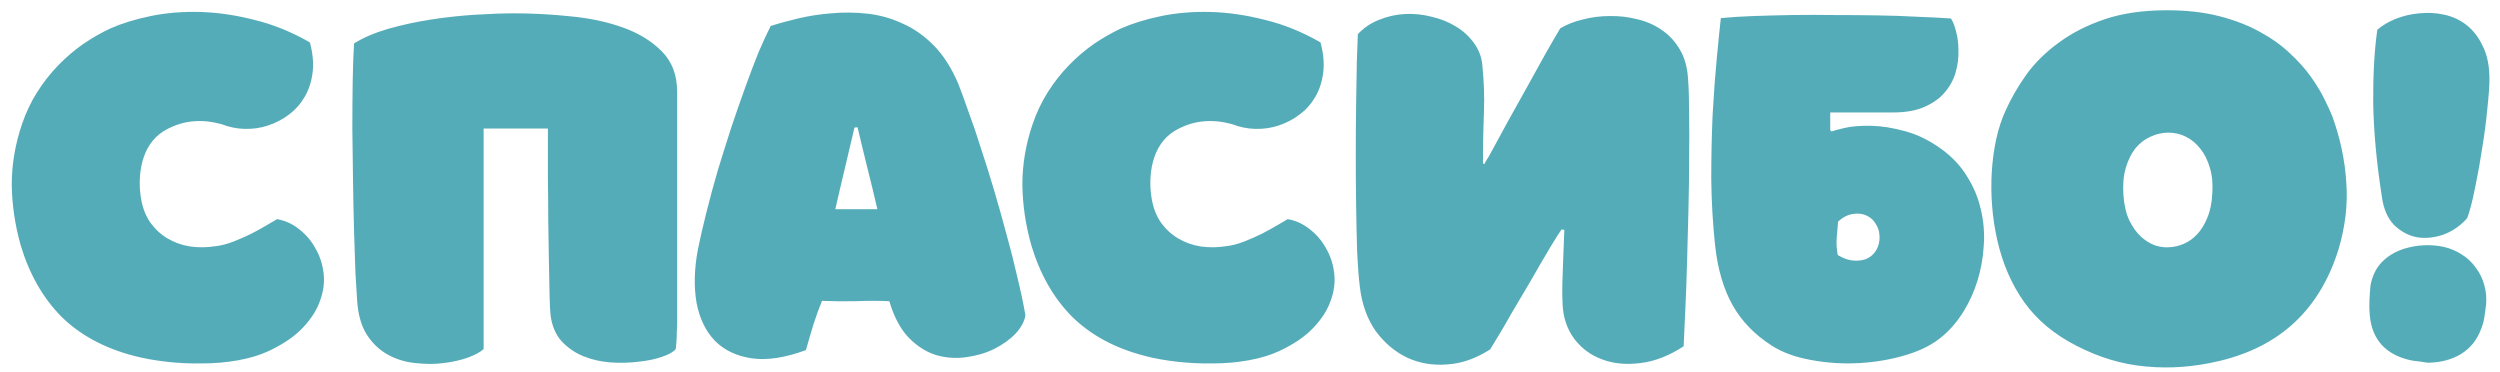 <?xml version="1.0" encoding="UTF-8"?> <svg xmlns="http://www.w3.org/2000/svg" width="195" height="29" viewBox="0 0 195 29" fill="none"> <path d="M17.264 9.68C16.464 9.467 15.726 9.396 15.05 9.467C14.393 9.52 13.735 9.716 13.077 10.053C12.615 10.284 12.224 10.596 11.904 10.987C11.601 11.36 11.37 11.787 11.21 12.267C11.05 12.729 10.953 13.227 10.917 13.76C10.882 14.276 10.899 14.782 10.97 15.28C11.077 16.08 11.317 16.756 11.69 17.307C12.064 17.84 12.517 18.267 13.05 18.587C13.584 18.907 14.179 19.12 14.837 19.227C15.495 19.316 16.162 19.307 16.837 19.2C17.282 19.147 17.753 19.022 18.25 18.827C18.748 18.631 19.21 18.427 19.637 18.213C20.081 17.982 20.482 17.76 20.837 17.547C21.193 17.333 21.45 17.182 21.61 17.093C22.233 17.2 22.802 17.458 23.317 17.867C23.85 18.276 24.277 18.773 24.597 19.36C24.935 19.929 25.148 20.569 25.237 21.28C25.326 21.991 25.237 22.711 24.97 23.44C24.721 24.169 24.268 24.88 23.61 25.573C22.97 26.249 22.081 26.853 20.944 27.387C20.25 27.707 19.45 27.947 18.544 28.107C17.655 28.267 16.73 28.347 15.77 28.347C14.828 28.364 13.895 28.32 12.97 28.213C12.046 28.107 11.21 27.956 10.464 27.76C8.135 27.156 6.242 26.133 4.784 24.693C3.344 23.236 2.286 21.378 1.61 19.12C1.166 17.538 0.935 15.964 0.917 14.4C0.917 12.818 1.184 11.244 1.717 9.68C2.019 8.791 2.41 7.964 2.89 7.2C3.388 6.418 3.939 5.716 4.544 5.093C5.166 4.453 5.824 3.893 6.517 3.413C7.228 2.933 7.93 2.533 8.624 2.213C9.513 1.822 10.553 1.502 11.744 1.253C12.953 1.004 14.233 0.898 15.584 0.933C16.953 0.969 18.366 1.173 19.824 1.547C21.299 1.902 22.748 2.489 24.17 3.307C24.401 4.16 24.473 4.942 24.384 5.653C24.295 6.364 24.09 6.996 23.77 7.547C23.45 8.098 23.041 8.56 22.544 8.933C22.046 9.307 21.504 9.591 20.917 9.787C20.33 9.982 19.717 10.071 19.077 10.053C18.455 10.036 17.85 9.911 17.264 9.68ZM40.149 1.04C41.589 1.04 43.056 1.12 44.549 1.28C46.043 1.422 47.403 1.716 48.629 2.16C49.856 2.604 50.86 3.227 51.643 4.027C52.425 4.827 52.816 5.867 52.816 7.147V24.347C52.816 24.596 52.816 24.853 52.816 25.12C52.816 25.387 52.807 25.653 52.789 25.92C52.789 26.187 52.78 26.436 52.763 26.667C52.745 26.88 52.727 27.067 52.709 27.227C52.514 27.458 52.149 27.662 51.616 27.84C51.1 28.018 50.496 28.142 49.803 28.213C49.109 28.302 48.38 28.32 47.616 28.267C46.869 28.213 46.167 28.053 45.509 27.787C44.852 27.52 44.283 27.129 43.803 26.613C43.34 26.098 43.056 25.431 42.949 24.613C42.914 24.382 42.887 23.893 42.869 23.147C42.852 22.382 42.834 21.493 42.816 20.48C42.798 19.467 42.78 18.391 42.763 17.253C42.763 16.098 42.754 15.022 42.736 14.027C42.736 13.013 42.736 12.142 42.736 11.413C42.736 10.684 42.736 10.222 42.736 10.027H37.723V27.227C37.474 27.458 37.065 27.68 36.496 27.893C35.945 28.089 35.314 28.231 34.603 28.32C33.909 28.409 33.18 28.409 32.416 28.32C31.651 28.249 30.94 28.036 30.283 27.68C29.625 27.324 29.074 26.809 28.629 26.133C28.185 25.44 27.927 24.542 27.856 23.44C27.82 22.942 27.776 22.222 27.723 21.28C27.687 20.32 27.651 19.236 27.616 18.027C27.58 16.8 27.554 15.502 27.536 14.133C27.518 12.764 27.5 11.422 27.483 10.107C27.483 8.791 27.491 7.547 27.509 6.373C27.527 5.2 27.563 4.204 27.616 3.387C28.363 2.924 29.26 2.542 30.309 2.24C31.376 1.938 32.487 1.698 33.643 1.52C34.798 1.342 35.945 1.218 37.083 1.147C38.22 1.076 39.243 1.04 40.149 1.04ZM54.435 19.467C54.613 18.578 54.835 17.609 55.102 16.56C55.368 15.493 55.662 14.409 55.982 13.307C56.319 12.204 56.666 11.102 57.022 10C57.395 8.88 57.759 7.831 58.115 6.853C58.471 5.858 58.817 4.942 59.155 4.107C59.511 3.271 59.831 2.578 60.115 2.027C60.719 1.831 61.431 1.636 62.248 1.44C63.066 1.244 63.928 1.111 64.835 1.04C65.759 0.951 66.702 0.96 67.662 1.067C68.622 1.173 69.537 1.431 70.408 1.84C71.297 2.231 72.115 2.809 72.862 3.573C73.608 4.338 74.239 5.333 74.755 6.56C74.986 7.147 75.253 7.876 75.555 8.747C75.875 9.6 76.195 10.542 76.515 11.573C76.853 12.587 77.191 13.662 77.528 14.8C77.866 15.938 78.186 17.076 78.488 18.213C78.808 19.351 79.093 20.471 79.342 21.573C79.608 22.658 79.822 23.662 79.982 24.587C79.911 25.067 79.653 25.547 79.208 26.027C78.764 26.489 78.204 26.889 77.528 27.227C76.871 27.547 76.133 27.76 75.315 27.867C74.515 27.973 73.733 27.911 72.968 27.68C72.204 27.431 71.502 26.978 70.862 26.32C70.222 25.644 69.724 24.702 69.368 23.493C68.515 23.458 67.635 23.458 66.728 23.493C65.839 23.511 64.968 23.502 64.115 23.467C63.884 24.036 63.662 24.649 63.448 25.307C63.253 25.947 63.057 26.613 62.862 27.307C61.226 27.911 59.813 28.124 58.622 27.947C57.431 27.769 56.471 27.307 55.742 26.56C55.031 25.813 54.559 24.827 54.328 23.6C54.115 22.356 54.151 20.978 54.435 19.467ZM65.155 16.32H68.435C68.186 15.236 67.928 14.169 67.662 13.12C67.395 12.053 67.137 10.987 66.888 9.92C66.835 9.938 66.755 9.947 66.648 9.947C66.399 11.013 66.151 12.071 65.902 13.12C65.653 14.151 65.404 15.218 65.155 16.32ZM96.092 9.68C95.292 9.467 94.554 9.396 93.879 9.467C93.221 9.52 92.563 9.716 91.905 10.053C91.443 10.284 91.052 10.596 90.732 10.987C90.43 11.36 90.198 11.787 90.038 12.267C89.879 12.729 89.781 13.227 89.745 13.76C89.71 14.276 89.727 14.782 89.799 15.28C89.905 16.08 90.145 16.756 90.519 17.307C90.892 17.84 91.345 18.267 91.879 18.587C92.412 18.907 93.007 19.12 93.665 19.227C94.323 19.316 94.99 19.307 95.665 19.2C96.11 19.147 96.581 19.022 97.079 18.827C97.576 18.631 98.038 18.427 98.465 18.213C98.91 17.982 99.31 17.76 99.665 17.547C100.021 17.333 100.279 17.182 100.439 17.093C101.061 17.2 101.63 17.458 102.145 17.867C102.679 18.276 103.105 18.773 103.425 19.36C103.763 19.929 103.976 20.569 104.065 21.28C104.154 21.991 104.065 22.711 103.799 23.44C103.55 24.169 103.096 24.88 102.439 25.573C101.799 26.249 100.91 26.853 99.772 27.387C99.079 27.707 98.278 27.947 97.372 28.107C96.483 28.267 95.558 28.347 94.599 28.347C93.656 28.364 92.723 28.32 91.799 28.213C90.874 28.107 90.038 27.956 89.292 27.76C86.963 27.156 85.07 26.133 83.612 24.693C82.172 23.236 81.114 21.378 80.439 19.12C79.994 17.538 79.763 15.964 79.745 14.4C79.745 12.818 80.012 11.244 80.545 9.68C80.847 8.791 81.239 7.964 81.719 7.2C82.216 6.418 82.767 5.716 83.372 5.093C83.994 4.453 84.652 3.893 85.345 3.413C86.056 2.933 86.758 2.533 87.452 2.213C88.341 1.822 89.381 1.502 90.572 1.253C91.781 1.004 93.061 0.898 94.412 0.933C95.781 0.969 97.194 1.173 98.652 1.547C100.127 1.902 101.576 2.489 102.999 3.307C103.23 4.16 103.301 4.942 103.212 5.653C103.123 6.364 102.919 6.996 102.599 7.547C102.279 8.098 101.87 8.56 101.372 8.933C100.874 9.307 100.332 9.591 99.745 9.787C99.159 9.982 98.545 10.071 97.905 10.053C97.283 10.036 96.678 9.911 96.092 9.68ZM115.671 12.747C115.671 12.747 115.706 12.764 115.777 12.8C115.831 12.693 115.884 12.596 115.937 12.507C116.009 12.4 116.071 12.302 116.124 12.213C116.604 11.342 117.102 10.427 117.617 9.467C118.151 8.507 118.666 7.582 119.164 6.693C119.662 5.804 120.124 4.969 120.551 4.187C120.995 3.404 121.377 2.747 121.697 2.213C122.195 1.911 122.782 1.68 123.457 1.52C124.133 1.342 124.826 1.253 125.537 1.253C126.266 1.236 126.977 1.316 127.671 1.493C128.382 1.653 129.022 1.929 129.591 2.32C130.177 2.711 130.657 3.227 131.031 3.867C131.404 4.489 131.617 5.262 131.671 6.187C131.724 6.898 131.751 7.804 131.751 8.907C131.769 9.991 131.769 11.173 131.751 12.453C131.751 13.733 131.733 15.067 131.697 16.453C131.662 17.822 131.626 19.156 131.591 20.453C131.555 21.751 131.511 22.969 131.457 24.107C131.404 25.244 131.36 26.213 131.324 27.013C130.169 27.76 129.04 28.196 127.937 28.32C126.835 28.462 125.84 28.364 124.951 28.027C124.08 27.707 123.36 27.173 122.791 26.427C122.24 25.68 121.937 24.8 121.884 23.787C121.866 23.378 121.857 23.004 121.857 22.667C121.857 22.311 121.866 21.92 121.884 21.493C121.902 21.067 121.92 20.578 121.937 20.027C121.955 19.458 121.982 18.756 122.017 17.92C121.982 17.92 121.946 17.92 121.911 17.92C121.875 17.902 121.84 17.893 121.804 17.893C121.751 17.982 121.697 18.062 121.644 18.133C121.591 18.204 121.537 18.284 121.484 18.373C121.377 18.533 121.191 18.836 120.924 19.28C120.675 19.707 120.382 20.204 120.044 20.773C119.724 21.342 119.369 21.956 118.977 22.613C118.586 23.271 118.213 23.902 117.857 24.507C117.52 25.111 117.2 25.662 116.897 26.16C116.613 26.64 116.391 27.004 116.231 27.253C115.129 27.964 114.009 28.356 112.871 28.427C111.751 28.516 110.711 28.338 109.751 27.893C108.791 27.431 107.973 26.738 107.297 25.813C106.64 24.871 106.231 23.733 106.071 22.4C105.982 21.689 105.911 20.773 105.857 19.653C105.822 18.533 105.795 17.324 105.777 16.027C105.76 14.729 105.751 13.396 105.751 12.027C105.751 10.64 105.76 9.342 105.777 8.133C105.795 6.907 105.813 5.813 105.831 4.853C105.866 3.876 105.893 3.147 105.911 2.667C106.373 2.169 106.924 1.796 107.564 1.547C108.222 1.28 108.897 1.129 109.591 1.093C110.284 1.058 110.977 1.129 111.671 1.307C112.364 1.467 112.986 1.716 113.537 2.053C114.106 2.391 114.577 2.818 114.951 3.333C115.324 3.831 115.546 4.391 115.617 5.013C115.689 5.76 115.733 6.409 115.751 6.96C115.769 7.511 115.769 8.062 115.751 8.613C115.733 9.164 115.715 9.76 115.697 10.4C115.68 11.04 115.671 11.822 115.671 12.747ZM151.505 11.68C152.341 12.302 152.998 13.022 153.478 13.84C153.976 14.64 154.323 15.493 154.518 16.4C154.732 17.307 154.803 18.231 154.732 19.173C154.678 20.098 154.518 20.996 154.252 21.867C153.985 22.738 153.621 23.547 153.158 24.293C152.696 25.04 152.163 25.671 151.558 26.187C150.829 26.827 149.878 27.324 148.705 27.68C147.532 28.036 146.305 28.249 145.025 28.32C143.745 28.391 142.492 28.311 141.265 28.08C140.056 27.867 139.034 27.493 138.198 26.96C136.865 26.107 135.843 25.049 135.132 23.787C134.421 22.507 133.967 20.942 133.772 19.093C133.594 17.404 133.496 15.689 133.478 13.947C133.478 12.187 133.514 10.516 133.585 8.933C133.674 7.333 133.781 5.884 133.905 4.587C134.029 3.271 134.136 2.213 134.225 1.413C134.936 1.342 135.763 1.289 136.705 1.253C137.665 1.218 138.678 1.191 139.745 1.173C140.829 1.156 141.941 1.156 143.078 1.173C144.234 1.173 145.354 1.182 146.438 1.2C147.541 1.218 148.581 1.253 149.558 1.307C150.536 1.342 151.407 1.387 152.172 1.44C152.332 1.671 152.465 2.009 152.572 2.453C152.696 2.898 152.758 3.396 152.758 3.947C152.776 4.498 152.705 5.058 152.545 5.627C152.385 6.196 152.109 6.711 151.718 7.173C151.345 7.636 150.821 8.018 150.145 8.32C149.487 8.622 148.652 8.773 147.638 8.773H142.758V10.16C142.758 10.16 142.776 10.178 142.812 10.213C142.829 10.213 142.838 10.222 142.838 10.24C142.856 10.24 142.874 10.24 142.892 10.24H142.945C143.034 10.187 143.354 10.098 143.905 9.973C144.456 9.849 145.141 9.796 145.958 9.813C146.776 9.831 147.665 9.973 148.625 10.24C149.603 10.507 150.563 10.987 151.505 11.68ZM143.345 19.893C143.754 20.142 144.145 20.284 144.518 20.32C144.892 20.356 145.229 20.32 145.532 20.213C145.834 20.089 146.074 19.902 146.252 19.653C146.447 19.387 146.563 19.076 146.598 18.72C146.634 18.276 146.554 17.884 146.358 17.547C146.181 17.209 145.932 16.969 145.612 16.827C145.292 16.667 144.927 16.622 144.518 16.693C144.127 16.747 143.745 16.942 143.372 17.28C143.336 17.653 143.301 18.071 143.265 18.533C143.229 18.978 143.256 19.431 143.345 19.893ZM169.012 0.8C170.523 0.8 171.875 0.951 173.066 1.253C174.257 1.556 175.306 1.956 176.212 2.453C177.137 2.951 177.928 3.511 178.586 4.133C179.243 4.738 179.795 5.351 180.239 5.973C180.683 6.596 181.039 7.182 181.306 7.733C181.572 8.267 181.777 8.711 181.919 9.067C182.541 10.791 182.906 12.516 183.012 14.24C183.137 15.947 182.932 17.689 182.399 19.467C180.941 24.142 177.839 27.04 173.092 28.16C171.155 28.622 169.252 28.764 167.386 28.587C165.537 28.427 163.723 27.884 161.946 26.96C160.239 26.089 158.888 24.96 157.892 23.573C156.897 22.169 156.195 20.551 155.786 18.72C155.59 17.867 155.457 16.987 155.386 16.08C155.315 15.173 155.306 14.284 155.359 13.413C155.412 12.524 155.528 11.671 155.706 10.853C155.883 10.036 156.132 9.28 156.452 8.587C156.879 7.644 157.421 6.711 158.079 5.787C158.755 4.862 159.599 4.036 160.612 3.307C161.626 2.56 162.817 1.956 164.186 1.493C165.572 1.031 167.181 0.8 169.012 0.8ZM169.146 10.347C168.648 10.347 168.177 10.453 167.732 10.667C167.288 10.862 166.897 11.164 166.559 11.573C166.239 11.982 165.99 12.489 165.812 13.093C165.635 13.698 165.572 14.4 165.626 15.2C165.679 15.982 165.83 16.64 166.079 17.173C166.328 17.689 166.63 18.116 166.986 18.453C167.341 18.773 167.715 19.004 168.106 19.147C168.515 19.271 168.897 19.316 169.252 19.28C169.608 19.262 169.972 19.173 170.346 19.013C170.719 18.853 171.057 18.613 171.359 18.293C171.679 17.956 171.946 17.529 172.159 17.013C172.39 16.48 172.523 15.84 172.559 15.093C172.612 14.347 172.55 13.68 172.372 13.093C172.195 12.489 171.946 11.991 171.626 11.6C171.306 11.191 170.932 10.88 170.506 10.667C170.079 10.453 169.626 10.347 169.146 10.347ZM189.377 28.293C189.128 28.258 188.888 28.222 188.657 28.187C188.426 28.169 188.186 28.133 187.937 28.08C187.03 27.867 186.31 27.476 185.777 26.907C185.244 26.32 184.933 25.556 184.844 24.613C184.808 24.222 184.799 23.831 184.817 23.44C184.835 23.049 184.861 22.658 184.897 22.267C185.039 21.52 185.333 20.916 185.777 20.453C186.221 19.991 186.79 19.644 187.484 19.413C188.515 19.093 189.555 19.04 190.604 19.253C191.137 19.378 191.617 19.582 192.044 19.867C192.47 20.133 192.826 20.471 193.11 20.88C193.413 21.271 193.635 21.724 193.777 22.24C193.919 22.738 193.964 23.262 193.91 23.813C193.875 24.116 193.83 24.436 193.777 24.773C193.724 25.093 193.635 25.404 193.51 25.707C193.19 26.542 192.666 27.182 191.937 27.627C191.226 28.053 190.373 28.276 189.377 28.293ZM194.177 6.187C194.177 6.702 194.124 7.449 194.017 8.427C193.928 9.404 193.795 10.436 193.617 11.52C193.457 12.587 193.27 13.627 193.057 14.64C192.861 15.636 192.657 16.427 192.444 17.013C191.928 17.6 191.315 18.027 190.604 18.293C189.893 18.542 189.199 18.613 188.524 18.507C187.866 18.382 187.27 18.062 186.737 17.547C186.221 17.013 185.901 16.258 185.777 15.28C185.368 12.649 185.146 10.24 185.11 8.053C185.093 5.849 185.199 3.938 185.43 2.32C185.821 1.982 186.301 1.698 186.87 1.467C187.457 1.236 188.07 1.093 188.71 1.04C189.368 0.969 190.017 1.004 190.657 1.147C191.315 1.289 191.901 1.564 192.417 1.973C192.933 2.382 193.35 2.933 193.67 3.627C194.008 4.302 194.177 5.156 194.177 6.187Z" fill="#55ACB9"></path> </svg> 